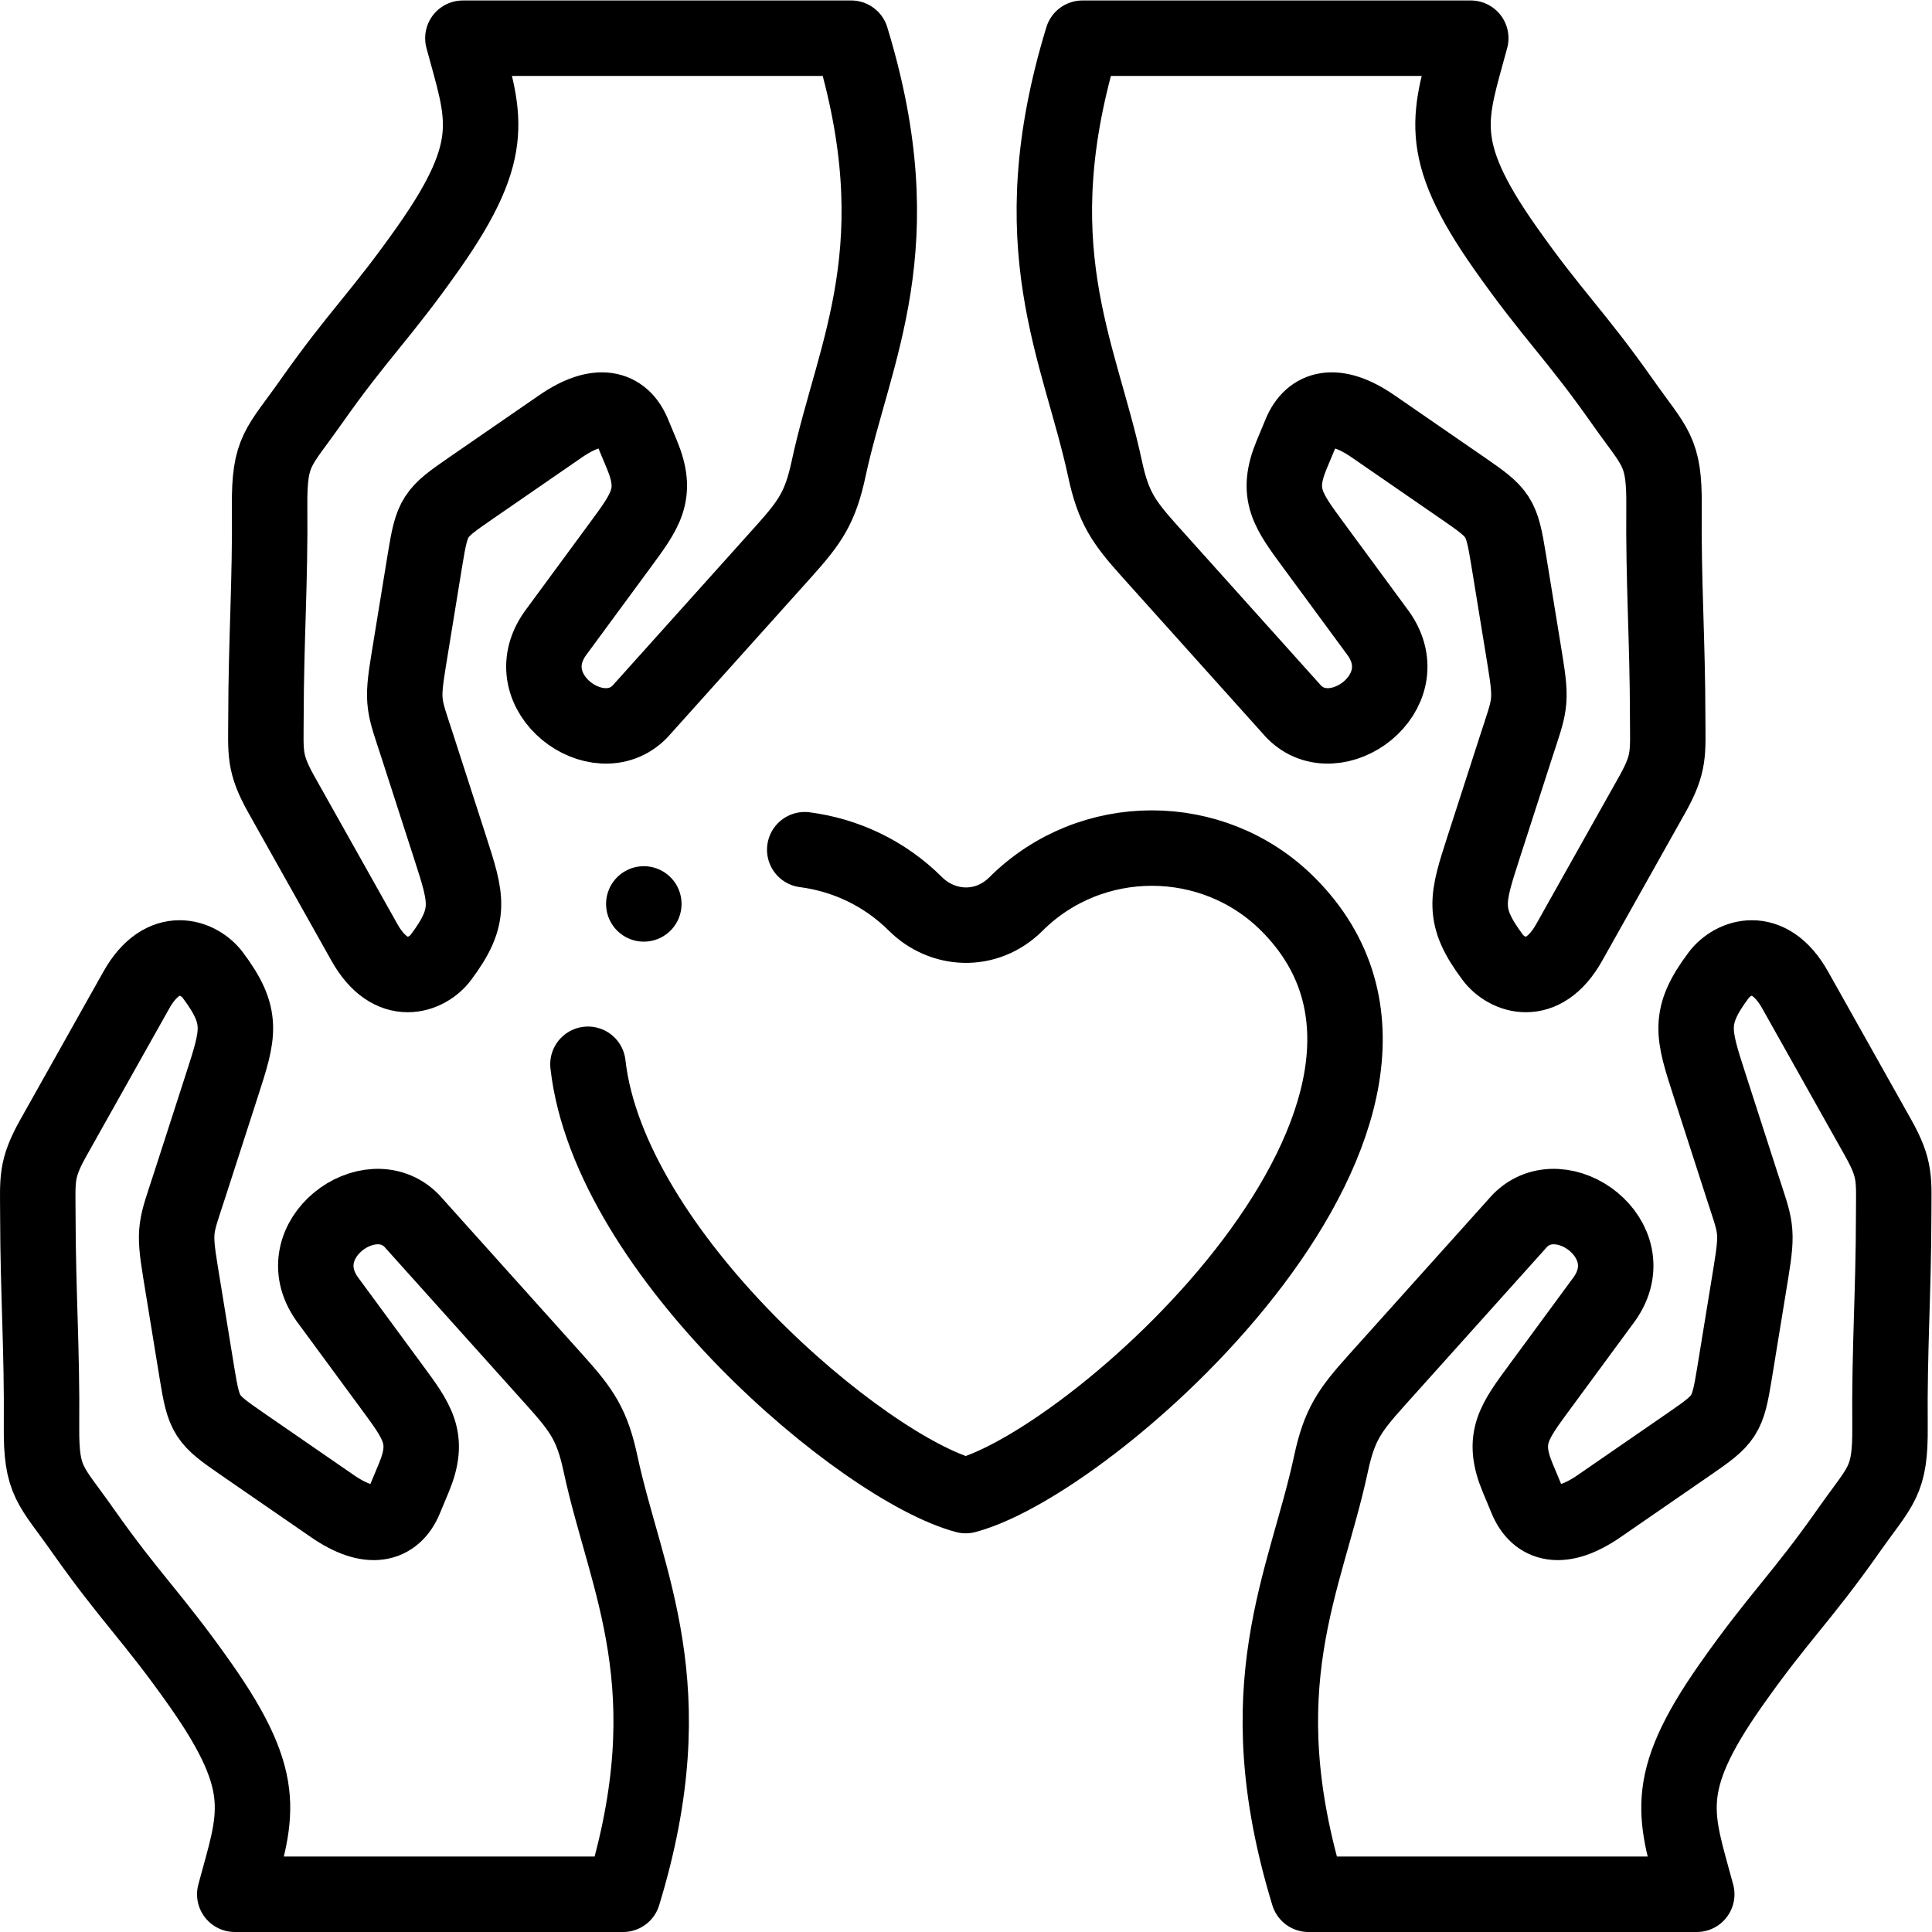 <svg xmlns="http://www.w3.org/2000/svg" xmlns:svg="http://www.w3.org/2000/svg" id="svg2514" xml:space="preserve" width="682.667" height="682.667" viewBox="0 0 682.667 682.667"><defs id="defs2518"><clipPath clipPathUnits="userSpaceOnUse" id="clipPath2528"><path d="M 0,512 H 512 V 0 H 0 Z" id="path2526"></path></clipPath></defs><g id="g2520" transform="matrix(1.333,0,0,-1.333,0,682.667)"><g id="g2522"><g id="g2524" clip-path="url(#clipPath2528)"><g id="g2530" transform="translate(62.231,10.001)"><path d="m 0,0 c 5.484,20.468 9.862,28.579 -9.109,55.551 -12.716,18.078 -18.46,22.813 -31.177,40.891 -8.581,12.202 -11.072,12.781 -10.94,27.567 0.182,20.356 -0.941,35.505 -0.971,55.73 -0.014,9.765 -0.639,12.323 4.126,20.81 8.015,14.273 13.965,24.869 21.979,39.141 7.097,12.64 16.703,8.71 20.237,3.999 8.333,-11.11 6.875,-15.516 2.49,-29.094 -3.593,-11.126 -5.037,-15.598 -8.629,-26.724 -3.586,-11.101 -4.282,-11.346 -2.404,-22.85 1.549,-9.503 2.822,-17.303 4.371,-26.805 1.894,-11.606 2.421,-12.231 12.071,-18.887 10.305,-7.106 13.535,-9.335 23.84,-16.441 9.95,-6.863 16.364,-5.009 19.227,1.859 1.618,3.884 0.74,1.774 2.358,5.657 4.387,10.528 0.949,14.846 -6.069,24.387 -7.803,10.607 -9.125,12.404 -16.929,23.013 -11.093,15.686 11.381,32.079 22.454,20.702 14.423,-16.066 23.733,-26.438 38.156,-42.502 6.988,-7.787 9.67,-11.626 11.868,-21.874 C 103.695,82.663 119.804,55.223 102.93,0 Z" style="fill:none;stroke:#000000;stroke-width:20;stroke-linecap:round;stroke-linejoin:round;stroke-miterlimit:2.613;stroke-dasharray:none;stroke-opacity:1" id="path2532"></path></g><g id="g2534" transform="translate(122.698,502.003)"><path d="m 0,0 c 5.484,-20.468 9.862,-28.579 -9.108,-55.552 -12.717,-18.078 -18.461,-22.813 -31.178,-40.891 -8.582,-12.201 -11.072,-12.781 -10.94,-27.567 0.182,-20.356 -0.941,-35.505 -0.971,-55.73 -0.015,-9.765 -0.639,-12.322 4.126,-20.81 8.015,-14.273 13.965,-24.868 21.979,-39.141 7.097,-12.64 16.703,-8.71 20.237,-3.999 8.333,11.11 6.875,15.517 2.49,29.095 -3.593,11.126 -5.037,15.597 -8.629,26.723 -3.586,11.101 -4.282,11.346 -2.404,22.851 1.549,9.502 2.822,17.302 4.371,26.804 1.894,11.607 2.421,12.232 12.07,18.887 10.306,7.107 13.536,9.335 23.841,16.441 9.95,6.863 16.364,5.009 19.227,-1.859 1.618,-3.884 0.74,-1.773 2.358,-5.657 4.387,-10.528 0.949,-14.846 -6.069,-24.387 -7.803,-10.607 -9.125,-12.404 -16.929,-23.012 -11.093,-15.687 11.381,-32.079 22.454,-20.702 14.423,16.065 23.733,26.437 38.156,42.502 6.988,7.786 9.67,11.625 11.867,21.873 6.747,31.467 22.856,58.907 5.982,114.131 z" style="fill:none;stroke:#000000;stroke-width:20;stroke-linecap:round;stroke-linejoin:round;stroke-miterlimit:2.613;stroke-dasharray:none;stroke-opacity:1" id="path2536"></path></g><g id="g2538" transform="translate(449.769,10.001)"><path d="m 0,0 c -5.484,20.468 -9.862,28.579 9.109,55.551 12.717,18.078 18.46,22.813 31.177,40.891 8.582,12.202 11.073,12.781 10.941,27.567 -0.183,20.356 0.941,35.505 0.97,55.73 0.015,9.765 0.639,12.323 -4.126,20.81 -8.015,14.273 -13.964,24.869 -21.979,39.141 -7.097,12.64 -16.703,8.71 -20.237,3.999 -8.332,-11.11 -6.874,-15.516 -2.489,-29.094 3.592,-11.126 5.036,-15.598 8.628,-26.724 3.586,-11.101 4.282,-11.346 2.405,-22.85 -1.55,-9.503 -2.822,-17.303 -4.372,-26.805 -1.894,-11.606 -2.421,-12.231 -12.07,-18.887 -10.306,-7.106 -13.536,-9.335 -23.84,-16.441 -9.95,-6.863 -16.365,-5.009 -19.227,1.859 -1.619,3.884 -0.741,1.774 -2.358,5.657 -4.387,10.528 -0.95,14.846 6.068,24.387 7.803,10.607 9.126,12.404 16.929,23.013 11.093,15.686 -11.38,32.079 -22.454,20.702 C -61.347,162.44 -70.658,152.068 -85.08,136.004 -92.069,128.217 -94.751,124.378 -96.948,114.13 -103.695,82.663 -119.803,55.223 -102.929,0 Z" style="fill:none;stroke:#000000;stroke-width:20;stroke-linecap:round;stroke-linejoin:round;stroke-miterlimit:2.613;stroke-dasharray:none;stroke-opacity:1" id="path2540"></path></g><g id="g2542" transform="translate(389.866,502.003)"><path d="m 0,0 c -5.484,-20.468 -9.862,-28.579 9.109,-55.552 12.716,-18.078 18.46,-22.813 31.177,-40.891 8.582,-12.201 11.072,-12.781 10.94,-27.567 -0.182,-20.356 0.941,-35.505 0.971,-55.73 0.015,-9.765 0.639,-12.322 -4.126,-20.81 -8.015,-14.273 -13.965,-24.868 -21.979,-39.141 -7.097,-12.64 -16.703,-8.71 -20.237,-3.999 -8.332,11.11 -6.875,15.517 -2.49,29.095 3.593,11.126 5.037,15.597 8.629,26.723 3.586,11.101 4.282,11.346 2.405,22.851 -1.55,9.502 -2.823,17.302 -4.372,26.804 -1.894,11.607 -2.421,12.232 -12.07,18.887 -10.306,7.107 -13.536,9.335 -23.84,16.441 -9.95,6.863 -16.365,5.009 -19.228,-1.859 -1.618,-3.884 -0.74,-1.773 -2.357,-5.657 -4.387,-10.528 -0.95,-14.846 6.068,-24.387 7.803,-10.607 9.125,-12.404 16.929,-23.012 11.093,-15.687 -11.38,-32.079 -22.454,-20.702 -14.423,16.065 -23.733,26.437 -38.155,42.502 -6.989,7.786 -9.671,11.625 -11.868,21.873 -6.747,31.467 -22.856,58.907 -5.981,114.131 z" style="fill:none;stroke:#000000;stroke-width:20;stroke-linecap:round;stroke-linejoin:round;stroke-miterlimit:2.613;stroke-dasharray:none;stroke-opacity:1" id="path2544"></path></g><g id="g2546" transform="translate(155.851,230.016)"><path d="m 0,0 c 5.648,-50.267 72.88,-107.052 100.149,-114.335 35.568,9.499 139.131,103.215 85.336,156.838 -19.8,19.738 -52.201,19.738 -72.002,0 -7.937,-7.911 -19.556,-7.089 -26.668,0 -8.215,8.188 -18.598,12.976 -29.35,14.371" style="fill:none;stroke:#000000;stroke-width:20;stroke-linecap:round;stroke-linejoin:round;stroke-miterlimit:22.926;stroke-dasharray:none;stroke-opacity:1" id="path2548"></path></g><g id="g2550" transform="translate(170.656,272.519)"><path d="M 0,0 H 0.007" style="fill:none;stroke:#000000;stroke-width:20;stroke-linecap:round;stroke-linejoin:round;stroke-miterlimit:2.613;stroke-dasharray:none;stroke-opacity:1" id="path2552"></path></g></g></g></g></svg>